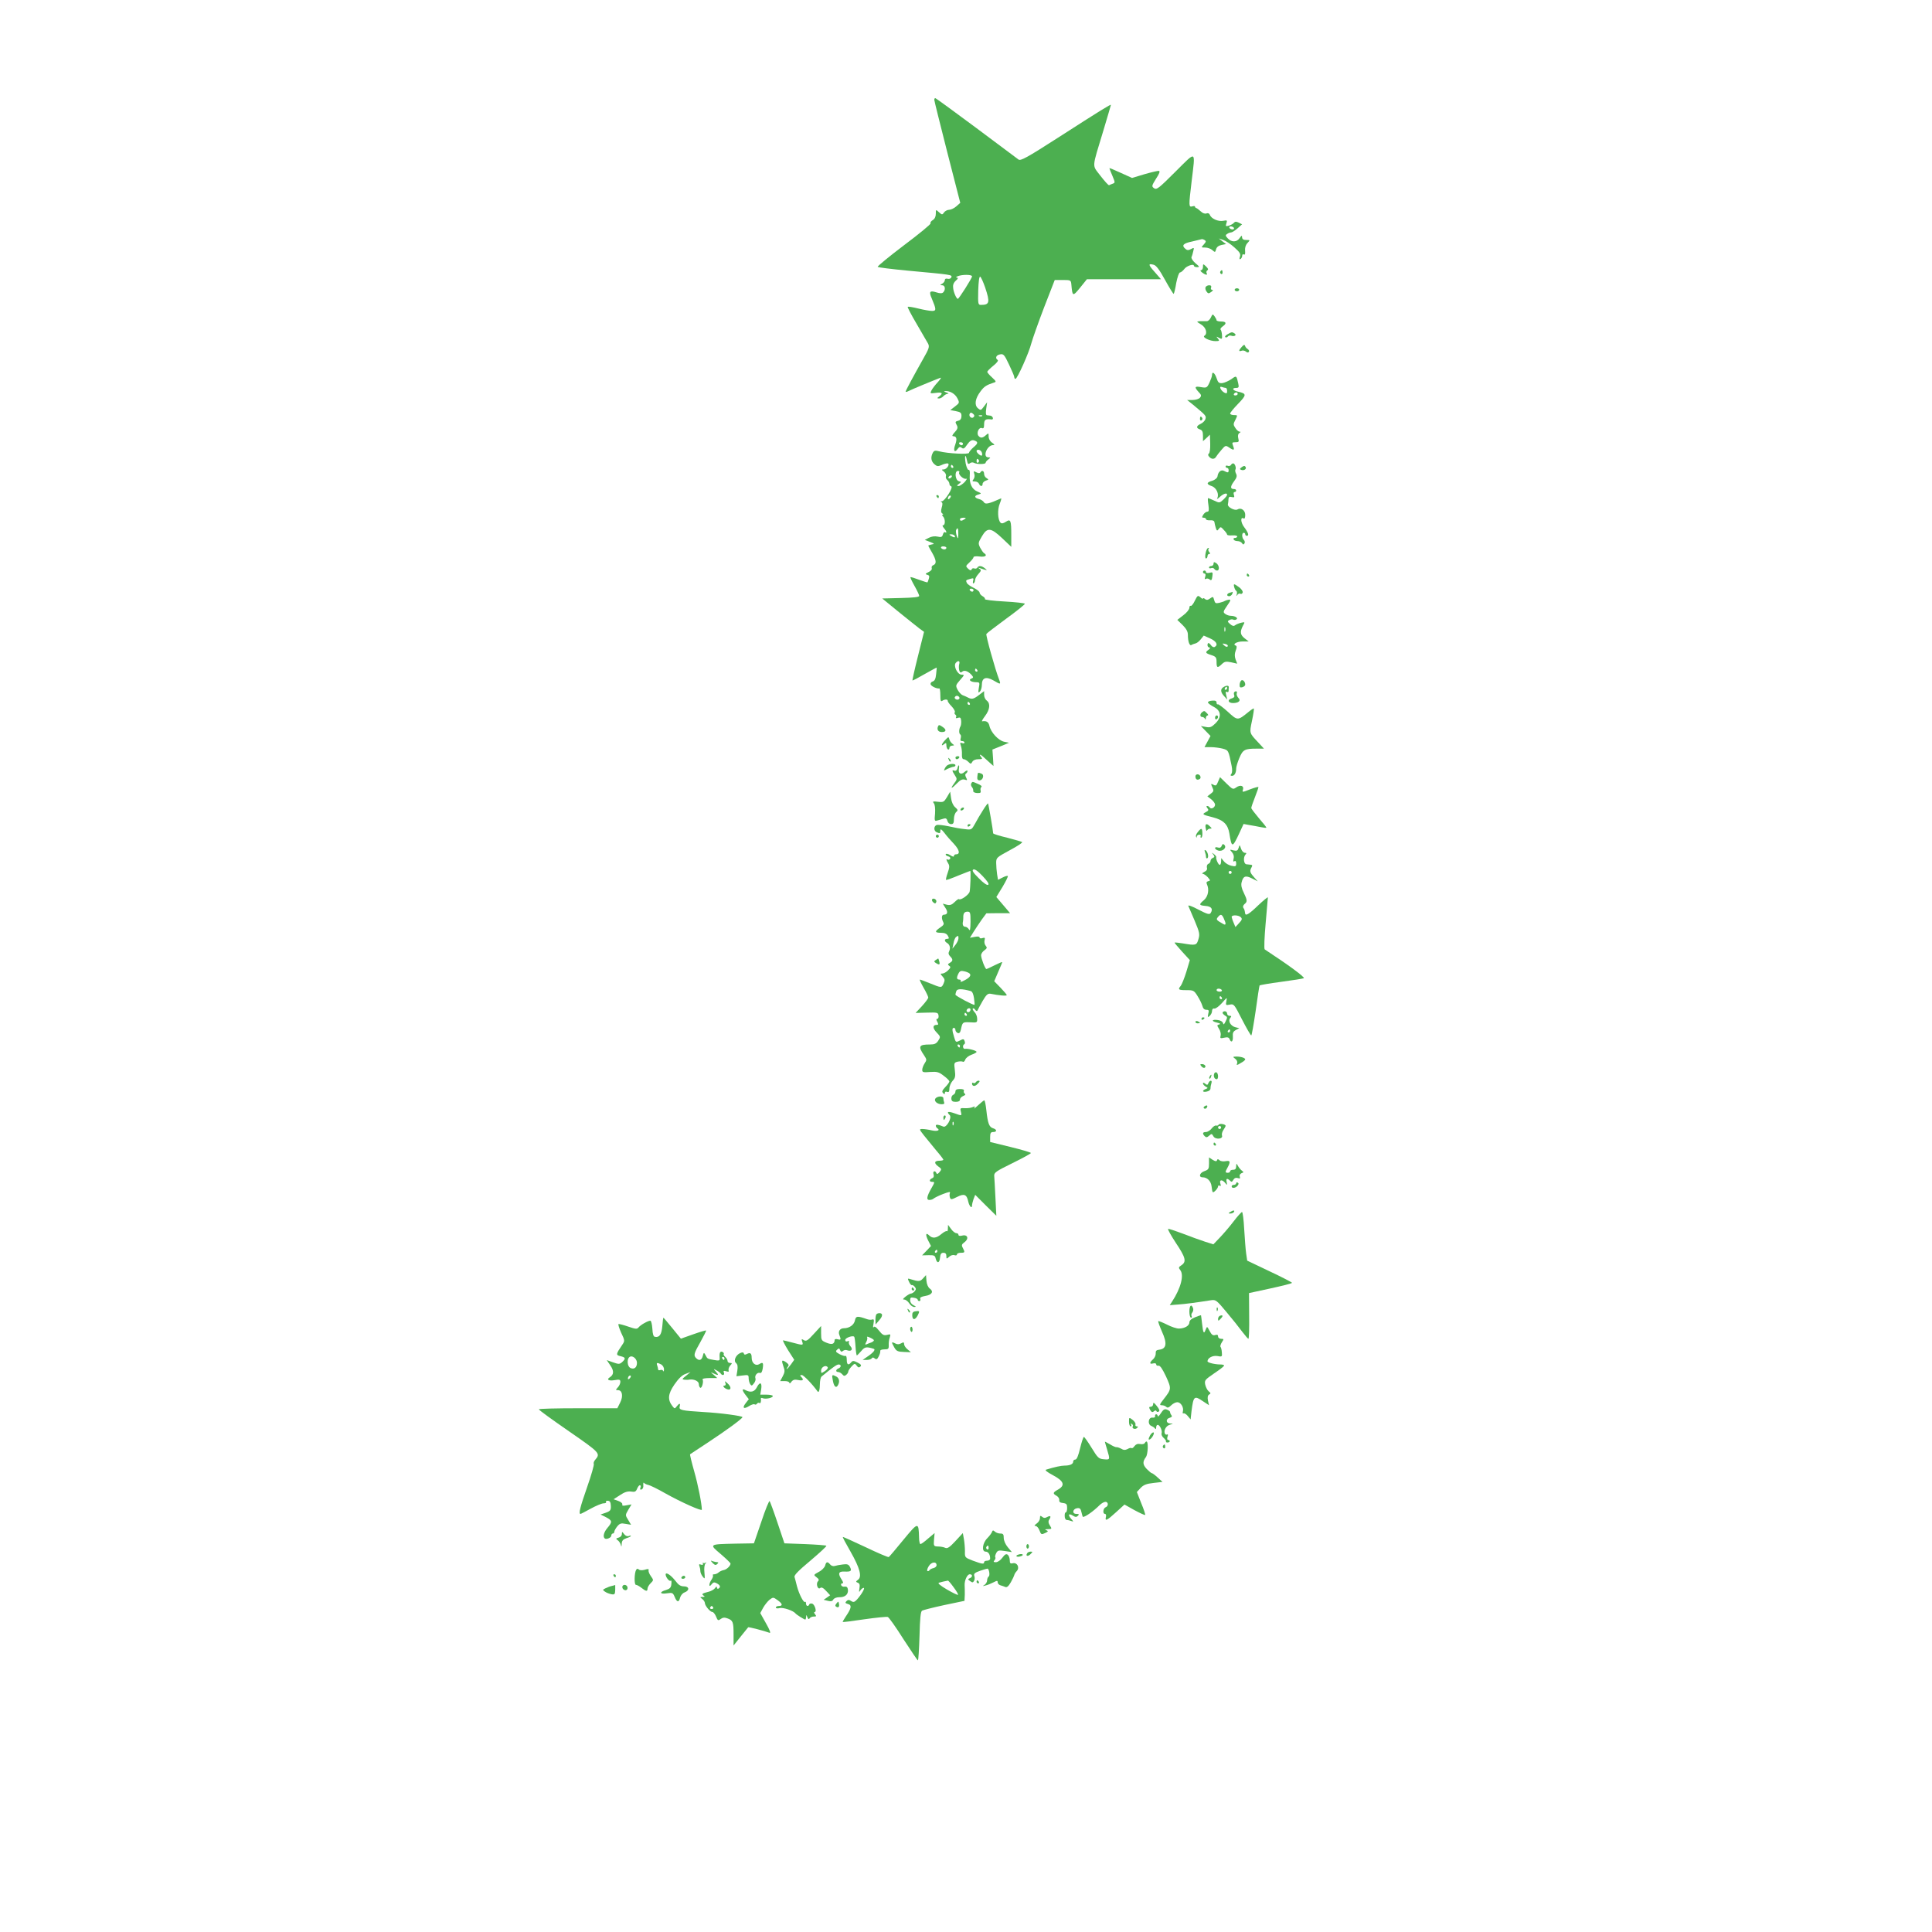 <?xml version="1.0" standalone="no"?>
<!DOCTYPE svg PUBLIC "-//W3C//DTD SVG 20010904//EN"
 "http://www.w3.org/TR/2001/REC-SVG-20010904/DTD/svg10.dtd">
<svg version="1.0" xmlns="http://www.w3.org/2000/svg"
 width="1280pt" height="1280pt" viewBox="0 0 1280 1280"
 preserveAspectRatio="xMidYMid meet">
<g transform="translate(0,1280) scale(0.1,-0.1)"
fill="#4caf50" stroke="none">
<path d="M6190 12138 c0 -6 39 -162 86 -347 l86 -335 -26 -23 c-15 -13 -36
-23 -48 -23 -11 0 -27 -8 -33 -17 -12 -17 -14 -17 -34 1 -21 19 -21 19 -21
-10 0 -19 -7 -34 -20 -42 -12 -7 -18 -17 -15 -22 3 -5 -76 -70 -176 -145 -99
-75 -178 -140 -174 -143 3 -4 93 -15 198 -25 292 -27 296 -27 290 -44 -3 -8
-14 -13 -24 -10 -12 3 -19 0 -19 -8 0 -8 -8 -19 -17 -24 -17 -10 -17 -10 0
-11 19 0 23 -30 6 -47 -7 -7 -21 -8 -45 0 -44 14 -51 5 -31 -40 31 -74 31 -83
2 -83 -14 0 -55 7 -91 16 -36 9 -67 14 -70 11 -3 -2 24 -54 59 -113 35 -60 69
-119 76 -131 10 -20 6 -33 -33 -101 -63 -112 -116 -210 -116 -217 0 -3 9 -1
19 4 16 9 166 71 211 88 8 3 1 -9 -16 -28 -18 -19 -37 -44 -43 -56 -10 -20 -9
-21 29 -16 43 6 50 -2 23 -23 -16 -12 -16 -13 -2 -14 9 0 22 7 29 15 7 8 20
15 29 16 9 1 5 4 -9 9 -15 5 -19 8 -8 9 32 2 66 -18 81 -48 15 -29 14 -31 -16
-54 l-31 -24 37 -7 c31 -6 37 -11 37 -32 0 -17 -7 -28 -20 -31 -23 -6 -23 -8
-10 -32 7 -14 4 -25 -15 -45 -16 -17 -19 -26 -10 -26 23 0 27 -18 14 -55 -15
-40 -5 -58 15 -30 11 15 17 17 28 8 11 -9 18 -5 36 22 17 24 29 31 43 28 31
-9 31 -20 -1 -46 -16 -14 -30 -31 -30 -37 0 -12 -141 -5 -198 10 -26 7 -34 5
-42 -10 -15 -29 -12 -55 10 -75 17 -15 24 -16 46 -7 13 7 32 12 40 12 22 0 -2
-40 -24 -40 -15 -1 -15 -2 2 -15 10 -8 16 -21 13 -29 -3 -8 1 -20 9 -26 8 -7
14 -18 14 -25 0 -8 5 -15 12 -17 16 -6 -42 -98 -62 -99 -9 0 -10 -2 -3 -5 8
-4 9 -15 2 -37 -6 -22 -5 -33 4 -39 6 -4 8 -8 2 -8 -5 0 -4 -5 3 -12 15 -15
16 -58 0 -58 -6 0 -4 -7 5 -18 18 -20 23 -37 8 -28 -5 3 -11 -4 -14 -15 -5
-17 -11 -20 -36 -14 -18 4 -40 1 -57 -8 l-27 -14 34 -13 c30 -12 32 -14 12
-17 -13 -3 -23 -6 -23 -8 0 -1 11 -23 25 -46 29 -51 31 -74 9 -83 -9 -3 -14
-12 -11 -20 3 -8 -5 -19 -21 -26 -22 -11 -24 -14 -9 -18 13 -3 16 -9 11 -25
-3 -12 -8 -23 -9 -25 -1 -2 -26 6 -56 17 -29 11 -54 19 -57 17 -2 -2 10 -28
27 -58 17 -30 31 -60 31 -66 0 -8 -39 -12 -122 -14 l-123 -3 110 -90 c61 -49
123 -99 139 -111 l28 -20 -40 -160 c-22 -87 -38 -160 -37 -162 2 -2 38 17 81
42 43 24 79 44 80 43 0 -1 -1 -21 -4 -44 -3 -30 -9 -44 -23 -48 -10 -3 -16
-12 -13 -20 5 -12 40 -29 57 -26 4 1 7 -20 7 -45 0 -36 3 -44 13 -37 15 11 37
11 36 0 -1 -5 11 -22 26 -37 15 -16 24 -33 21 -38 -4 -6 -2 -13 4 -17 6 -4 7
-11 4 -17 -4 -6 1 -8 13 -4 15 5 19 1 21 -20 1 -14 -1 -31 -5 -37 -10 -17 -11
-47 -1 -53 5 -3 6 -14 3 -25 -4 -13 -2 -19 9 -19 9 0 16 -4 16 -10 0 -5 -7 -7
-16 -3 -13 5 -15 2 -8 -18 5 -13 8 -39 7 -56 -1 -22 3 -33 12 -33 7 0 21 -8
30 -17 16 -16 18 -16 27 0 5 10 21 17 40 17 26 0 29 2 18 15 -15 18 -7 20 12
3 8 -7 27 -24 42 -38 l28 -25 -3 54 -4 55 55 22 55 23 -33 7 c-37 8 -88 62
-97 106 -6 25 -20 34 -48 29 -5 -1 4 15 19 35 32 42 37 83 12 102 -10 7 -18
24 -18 38 l0 25 -33 -25 c-37 -28 -48 -31 -75 -17 -9 5 -25 12 -34 15 -9 3
-24 19 -33 35 -15 29 -14 31 16 66 29 33 30 35 10 35 -27 0 -56 58 -39 78 16
19 30 14 23 -8 -3 -11 -3 -29 0 -41 5 -15 10 -18 20 -9 15 13 42 2 64 -24 11
-13 10 -17 -4 -22 -22 -9 -1 -24 34 -24 21 0 23 -3 16 -37 -5 -32 -4 -36 7
-25 7 7 13 27 13 44 0 47 26 58 75 31 49 -29 52 -29 40 3 -27 69 -90 296 -85
304 3 5 62 50 130 100 69 50 125 95 125 100 0 4 -61 11 -135 15 -74 4 -133 11
-130 16 3 4 -4 13 -15 19 -11 6 -20 17 -20 24 0 7 -18 21 -40 32 -22 10 -42
25 -45 33 -7 17 -7 17 24 26 21 6 23 5 18 -14 -3 -12 -1 -19 4 -15 5 3 9 12 9
21 0 9 10 27 22 40 19 21 20 26 8 34 -12 9 -11 9 5 4 47 -16 50 -16 31 -1 -23
19 -42 20 -51 5 -4 -6 -13 -8 -20 -5 -8 3 -16 0 -18 -7 -3 -8 -10 -7 -23 5
-17 17 -17 18 9 42 15 14 27 29 27 35 0 5 18 7 40 4 38 -5 54 7 30 22 -6 3
-17 20 -26 36 -14 29 -14 33 11 75 36 62 60 59 136 -13 l59 -56 0 76 c0 100
-4 111 -36 90 -17 -11 -28 -13 -35 -6 -19 19 -22 87 -5 127 8 20 12 36 8 34
-80 -36 -104 -41 -113 -26 -5 9 -20 19 -34 22 -31 8 -32 22 -2 30 21 6 21 7
-9 20 -36 16 -53 54 -49 109 2 22 -1 36 -8 34 -6 -1 -14 18 -19 42 -9 51 -2
71 8 22 5 -25 9 -29 20 -20 7 6 19 7 26 3 18 -11 78 -11 78 0 0 5 8 15 18 22
16 13 16 13 0 14 -40 0 -10 79 30 81 14 0 13 3 -5 16 -14 9 -23 26 -23 41 0
24 -1 24 -18 9 -22 -20 -36 -21 -50 -4 -14 18 3 58 23 51 11 -5 15 1 15 25 0
31 10 37 49 32 7 -2 11 4 9 11 -3 7 -10 14 -16 14 -7 1 -17 2 -23 3 -8 1 -9
15 -5 44 l6 42 -21 -28 c-20 -27 -22 -27 -41 -11 -24 22 -17 65 19 112 23 31
38 41 87 57 18 5 17 8 -12 35 -18 16 -32 33 -31 37 0 4 18 22 40 40 22 17 35
34 29 38 -19 12 -10 33 15 37 23 5 29 -1 60 -67 19 -40 35 -77 35 -84 0 -6 3
-11 8 -11 12 1 89 172 105 236 9 32 47 140 85 239 l70 180 53 0 c53 0 54 -1
57 -30 7 -80 9 -81 58 -21 l45 56 245 0 246 0 -41 47 c-44 49 -46 59 -8 49 17
-4 38 -32 76 -101 29 -53 55 -94 57 -92 3 3 11 35 17 73 8 39 18 69 25 69 6 0
18 10 27 21 14 22 65 39 65 23 0 -5 9 -9 21 -9 18 0 17 3 -11 26 -18 16 -29
33 -26 41 4 8 9 26 12 40 6 23 5 24 -15 13 -17 -9 -26 -9 -37 1 -28 23 -15 37
44 49 31 7 59 14 62 15 3 2 12 0 20 -5 12 -7 11 -12 -4 -29 -19 -21 -19 -21 9
-21 16 0 37 -8 47 -17 18 -16 19 -16 25 6 4 14 16 24 36 28 l30 6 -24 18 -24
19 30 -10 c17 -6 50 -28 73 -49 36 -32 43 -43 37 -61 -5 -15 -4 -20 4 -16 6 4
11 14 11 22 0 8 5 12 11 8 7 -4 10 4 8 24 -2 19 3 38 15 51 19 21 19 21 -7 21
-19 0 -27 5 -28 18 0 14 -3 13 -16 -5 -19 -29 -54 -29 -79 -2 -16 17 -16 22
-4 29 8 6 20 10 26 10 7 0 26 12 43 27 l30 27 -22 11 c-17 8 -24 8 -32 -1 -5
-7 -21 -15 -33 -19 -21 -6 -23 -4 -17 15 7 21 5 22 -21 17 -33 -6 -79 14 -88
39 -4 10 -12 14 -23 10 -9 -4 -25 1 -37 13 -12 11 -25 21 -31 23 -5 2 -9 6 -8
9 1 4 -7 5 -17 2 -25 -7 -25 0 -5 167 25 209 34 203 -108 62 -110 -110 -124
-121 -141 -109 -17 12 -16 16 13 63 22 33 28 50 19 52 -7 1 -50 -9 -95 -22
l-83 -25 -75 34 c-41 19 -75 33 -75 31 0 -3 9 -25 20 -51 18 -43 19 -46 2 -52
-9 -3 -20 -8 -24 -10 -4 -2 -29 26 -57 62 -57 76 -59 41 20 303 27 90 49 165
49 167 0 6 -64 -33 -350 -217 -207 -133 -248 -155 -262 -145 -9 7 -135 101
-281 210 -145 108 -267 197 -271 197 -3 0 -6 -5 -6 -12z m1985 -848 c3 -5 -1
-10 -9 -10 -8 0 -18 5 -21 10 -3 6 1 10 9 10 8 0 18 -4 21 -10z m-1735 -321
c0 -12 -87 -149 -94 -149 -9 0 -28 42 -31 71 -3 20 2 35 17 49 16 14 18 20 7
21 -8 0 -6 4 6 9 29 12 95 12 95 -1z m87 -74 c33 -99 29 -115 -28 -115 -19 0
-20 6 -18 95 2 58 6 94 13 92 5 -2 20 -34 33 -72z m-77 -859 c-13 -13 -35 7
-25 24 5 8 11 8 21 -1 10 -8 12 -15 4 -23z m57 8 c-3 -3 -12 -4 -19 -1 -8 3
-5 6 6 6 11 1 17 -2 13 -5z m-127 -184 c0 -5 -4 -10 -9 -10 -6 0 -13 5 -16 10
-3 6 1 10 9 10 9 0 16 -4 16 -10z m124 -56 c4 -9 4 -19 1 -22 -6 -6 -35 18
-35 29 0 16 28 10 34 -7z m-19 -53 c3 -5 1 -12 -5 -16 -5 -3 -10 1 -10 9 0 18
6 21 15 7z m-170 -41 c3 -5 1 -10 -4 -10 -6 0 -11 5 -11 10 0 6 2 10 4 10 3 0
8 -4 11 -10z m40 -40 c-8 -13 28 -47 46 -42 8 3 3 -7 -10 -22 -14 -14 -32 -26
-40 -26 -14 1 -13 3 2 14 17 13 17 14 -1 18 -24 7 -29 68 -6 68 8 0 13 -4 9
-10z m-50 -30 c-3 -5 -11 -10 -16 -10 -6 0 -7 5 -4 10 3 6 11 10 16 10 6 0 7
-4 4 -10z m-13 -142 c-7 -7 -12 -8 -12 -2 0 14 12 26 19 19 2 -3 -1 -11 -7
-17z m98 -138 c-19 -13 -30 -13 -30 0 0 6 10 10 23 10 18 0 19 -2 7 -10z m-41
-97 c0 -35 -1 -36 -10 -14 -5 14 -7 31 -5 38 10 24 16 13 15 -24z m-24 -13 c8
-13 -5 -13 -25 0 -13 8 -13 10 2 10 9 0 20 -4 23 -10z m-55 -80 c0 -5 -6 -10
-14 -10 -8 0 -18 5 -21 10 -3 6 3 10 14 10 12 0 21 -4 21 -10z m180 -280 c0
-5 -4 -10 -9 -10 -6 0 -13 5 -16 10 -3 6 1 10 9 10 9 0 16 -4 16 -10z m25
-530 c3 -5 1 -10 -4 -10 -6 0 -11 5 -11 10 0 6 2 10 4 10 3 0 8 -4 11 -10z
m-122 -176 c11 -11 -3 -24 -18 -18 -8 4 -12 10 -9 15 6 11 18 12 27 3z m72
-44 c3 -5 1 -10 -4 -10 -6 0 -11 5 -11 10 0 6 2 10 4 10 3 0 8 -4 11 -10z"/>
<path d="M7970 11032 c0 -12 -6 -22 -12 -22 -8 0 -5 -7 6 -15 23 -18 40 -20
30 -4 -3 6 -1 14 5 18 8 5 5 13 -9 26 -19 18 -20 18 -20 -3z"/>
<path d="M8085 11001 c-3 -5 -1 -12 5 -16 5 -3 10 1 10 9 0 18 -6 21 -15 7z"/>
<path d="M7987 10897 c-3 -7 0 -20 7 -29 10 -14 14 -14 31 -2 11 8 14 14 6 14
-8 0 -11 6 -7 15 3 10 -1 15 -13 15 -10 0 -21 -6 -24 -13z"/>
<path d="M8180 10880 c0 -5 7 -10 15 -10 8 0 15 5 15 10 0 6 -7 10 -15 10 -8
0 -15 -4 -15 -10z"/>
<path d="M8022 10696 c-7 -15 -19 -25 -29 -24 -10 0 -29 0 -43 0 -25 -2 -24
-2 8 -22 33 -20 44 -61 21 -75 -15 -10 37 -35 73 -35 27 0 29 2 17 17 -13 15
-12 15 7 5 20 -11 22 -9 20 18 -1 16 -5 32 -9 36 -4 4 2 13 13 21 29 20 25 33
-10 33 -16 0 -30 4 -30 8 0 5 -6 16 -13 26 -12 17 -14 16 -25 -8z"/>
<path d="M8132 10585 c-13 -7 -19 -16 -14 -19 6 -3 14 -1 17 5 4 5 14 8 22 5
21 -8 39 4 22 15 -17 11 -18 10 -47 -6z"/>
<path d="M8227 10502 c-21 -23 -22 -33 -2 -26 8 4 22 1 29 -5 9 -8 16 -8 20
-2 4 5 0 13 -7 18 -8 4 -16 14 -18 21 -3 10 -9 9 -22 -6z"/>
<path d="M8030 10315 c0 -8 -8 -30 -17 -50 -16 -34 -19 -36 -55 -30 -43 8 -47
1 -17 -32 18 -18 20 -25 9 -38 -7 -8 -28 -15 -49 -15 l-36 0 40 -32 c85 -71
88 -73 81 -95 -3 -11 -18 -25 -31 -31 -30 -14 -32 -28 -5 -37 15 -5 20 -15 20
-42 l0 -36 23 21 23 22 2 -60 c1 -32 -3 -62 -9 -65 -7 -5 -6 -12 2 -21 15 -18
36 -18 46 0 4 7 20 28 35 45 26 31 29 31 50 17 32 -22 39 -20 28 9 -9 23 -7
25 15 25 22 0 25 3 19 26 -4 17 -2 29 7 35 10 6 10 9 2 9 -7 0 -20 11 -28 24
-15 22 -15 27 0 55 15 31 15 31 -10 31 -14 0 -25 5 -25 10 0 6 24 35 53 65 57
59 57 67 0 80 -36 7 -45 25 -13 25 17 0 19 5 14 28 -12 55 -12 55 -46 30 -18
-12 -45 -24 -59 -26 -23 -2 -29 2 -39 33 -12 35 -30 48 -30 20z m91 -85 c5 0
9 -9 9 -20 0 -17 -3 -19 -19 -11 -24 14 -38 46 -15 37 8 -3 20 -6 25 -6z m79
-40 c0 -5 -7 -10 -16 -10 -8 0 -12 5 -9 10 3 6 10 10 16 10 5 0 9 -4 9 -10z"/>
<path d="M7950 10024 c0 -8 5 -12 10 -9 6 4 8 11 5 16 -9 14 -15 11 -15 -7z"/>
<path d="M8155 9719 c-4 -6 -13 -8 -21 -5 -8 3 -14 1 -14 -4 0 -6 5 -10 10
-10 6 0 10 -7 10 -15 0 -18 -5 -18 -30 -5 -20 11 -40 -6 -44 -37 -2 -10 -16
-22 -34 -28 -40 -11 -41 -23 -3 -36 31 -11 50 -55 35 -81 -4 -7 4 -3 18 10 24
22 48 29 48 14 0 -5 -11 -19 -25 -32 -25 -23 -26 -23 -60 -7 -20 9 -38 17 -41
17 -3 0 -2 -20 2 -45 5 -35 3 -45 -7 -45 -8 0 -20 -9 -27 -20 -10 -17 -10 -20
3 -20 8 0 15 -4 15 -9 0 -6 12 -9 27 -8 18 1 28 -3 29 -13 1 -8 5 -25 9 -38 7
-20 9 -21 20 -6 11 15 14 15 33 -7 12 -12 22 -26 22 -31 0 -4 16 -7 35 -5 19
1 33 -2 32 -8 -1 -5 -8 -9 -15 -9 -7 1 -11 -3 -9 -10 2 -6 14 -11 26 -11 12 0
25 -6 30 -14 6 -10 10 -10 16 -1 4 6 2 17 -4 23 -14 14 -15 47 -1 47 6 0 10
-4 10 -10 0 -5 5 -10 10 -10 17 0 11 20 -16 56 -25 32 -27 73 -4 59 6 -4 10 6
10 24 0 30 -28 50 -51 36 -17 -11 -67 15 -64 33 2 9 4 25 4 36 1 13 6 17 21
13 17 -4 20 -2 15 14 -4 11 -2 19 4 19 6 0 11 5 11 10 0 6 -6 10 -14 10 -26 0
-26 16 -1 50 19 25 22 37 14 52 -5 10 -7 22 -4 27 7 12 -4 41 -15 41 -5 0 -12
-5 -15 -11z"/>
<path d="M8227 9705 c-14 -10 -15 -14 -4 -18 19 -7 38 6 29 20 -5 8 -12 8 -25
-2z"/>
<path d="M6455 9660 c4 -12 1 -27 -5 -35 -10 -12 -9 -15 9 -15 12 0 24 -7 27
-15 8 -19 24 -20 24 -1 0 8 10 18 22 22 19 6 19 7 5 16 -10 5 -17 18 -17 28 0
21 -15 27 -25 10 -4 -7 -13 -6 -27 1 -18 10 -19 8 -13 -11z"/>
<path d="M6205 9510 c3 -5 8 -10 11 -10 2 0 4 5 4 10 0 6 -5 10 -11 10 -5 0
-7 -4 -4 -10z"/>
<path d="M7997 9163 c-12 -21 -16 -63 -7 -63 5 0 10 7 10 15 0 8 5 15 11 15 8
0 9 4 0 13 -6 8 -8 17 -4 20 3 4 4 7 0 7 -3 0 -8 -3 -10 -7z"/>
<path d="M8040 9065 c0 -8 -7 -15 -15 -15 -8 0 -15 -4 -15 -10 0 -5 6 -7 14
-4 8 3 17 1 21 -5 3 -6 12 -11 18 -11 19 0 15 36 -5 49 -14 9 -18 8 -18 -4z"/>
<path d="M7970 9010 c0 -5 5 -10 11 -10 6 0 8 -9 4 -21 -5 -15 -4 -19 4 -14 7
4 18 2 25 -4 11 -9 15 -5 18 19 4 29 3 31 -19 25 -13 -3 -23 -1 -23 5 0 5 -4
10 -10 10 -5 0 -10 -4 -10 -10z"/>
<path d="M8260 8990 c0 -5 5 -10 11 -10 5 0 7 5 4 10 -3 6 -8 10 -11 10 -2 0
-4 -4 -4 -10z"/>
<path d="M8177 8910 c3 -11 9 -23 14 -25 4 -3 6 -13 3 -23 -5 -13 -4 -14 4 -3
5 7 14 11 20 7 5 -3 12 0 15 8 3 7 -7 23 -23 35 -36 26 -39 26 -33 1z"/>
<path d="M8148 8873 c-21 -5 -24 -23 -4 -23 8 0 16 7 20 15 3 8 4 14 3 14 -1
-1 -10 -3 -19 -6z"/>
<path d="M7916 8820 c-10 -22 -23 -37 -27 -34 -5 3 -9 -3 -9 -13 0 -10 -18
-33 -40 -49 l-40 -31 35 -34 c24 -24 35 -43 35 -64 0 -46 11 -76 24 -68 6 4
18 8 26 10 8 1 24 13 35 27 l20 25 43 -19 c41 -19 54 -42 30 -56 -6 -4 -16 0
-23 9 -15 21 -25 22 -25 2 0 -8 6 -15 13 -15 7 -1 5 -6 -5 -14 -25 -18 -23
-23 17 -36 31 -10 35 -16 35 -46 0 -39 6 -42 35 -14 19 18 28 19 62 12 l40 -9
-11 28 c-7 21 -7 37 1 59 8 20 8 30 0 33 -24 8 7 27 45 27 l41 0 -27 21 c-29
23 -32 42 -12 82 15 27 15 27 -12 21 -15 -4 -33 -11 -40 -17 -9 -7 -18 -4 -33
9 -17 15 -18 19 -4 26 8 5 20 6 25 3 6 -3 15 -3 21 1 15 9 -8 24 -37 24 -11 0
-28 6 -37 13 -15 11 -13 16 13 54 24 34 26 42 12 40 -9 -1 -21 -5 -27 -8 -5
-4 -22 -9 -37 -13 -24 -5 -28 -3 -34 19 -6 23 -8 24 -27 10 -15 -11 -24 -12
-34 -3 -7 6 -13 7 -13 3 0 -5 -8 -1 -17 8 -17 14 -19 13 -37 -23z m201 -202
c-3 -7 -5 -2 -5 12 0 14 2 19 5 13 2 -7 2 -19 0 -25z m17 -100 c-3 -5 -12 -4
-20 3 -19 16 -18 18 6 12 11 -3 17 -9 14 -15z"/>
<path d="M8224 8292 c-5 -4 -11 -17 -11 -28 -1 -17 3 -21 18 -17 10 3 19 10
19 17 0 19 -15 35 -26 28z"/>
<path d="M8108 8249 c-24 -13 -23 -35 3 -62 l20 -22 -7 29 c-5 21 -4 27 5 22
6 -4 11 -1 11 8 0 9 0 19 1 23 1 12 -15 13 -33 2z m22 -9 c0 -5 -5 -10 -11
-10 -5 0 -7 5 -4 10 3 6 8 10 11 10 2 0 4 -4 4 -10z"/>
<path d="M8177 8214 c-3 -3 -3 -13 0 -21 4 -9 -2 -16 -16 -20 -31 -8 -26 -30
7 -31 39 0 56 16 36 35 -8 9 -13 22 -10 29 5 14 -6 19 -17 8z"/>
<path d="M8003 8145 c2 -5 20 -19 40 -29 49 -26 51 -69 8 -110 -25 -24 -35
-28 -63 -22 l-32 6 32 -33 32 -33 -20 -37 -20 -37 42 0 c24 0 59 -5 79 -10 38
-11 38 -10 59 -115 5 -25 4 -45 -2 -52 -8 -10 -6 -13 5 -13 16 0 27 20 27 49
0 10 9 41 21 69 23 55 35 62 114 62 l49 0 -35 38 c-63 67 -62 62 -44 148 9 42
14 78 12 80 -2 2 -19 -9 -38 -25 -69 -56 -70 -56 -135 4 -32 29 -62 51 -66 49
-4 -3 -8 2 -8 11 0 11 -8 15 -30 13 -17 -1 -29 -7 -27 -13z"/>
<path d="M7965 8082 c-16 -11 -16 -32 -1 -32 8 0 17 -6 19 -12 3 -8 6 -6 6 5
1 9 6 17 12 17 6 0 4 7 -5 15 -17 17 -17 17 -31 7z"/>
<path d="M8050 8044 c0 -8 5 -12 10 -9 6 3 10 10 10 16 0 5 -4 9 -10 9 -5 0
-10 -7 -10 -16z"/>
<path d="M6214 7986 c-8 -21 3 -36 26 -36 30 0 32 16 5 34 -22 15 -26 15 -31
2z"/>
<path d="M6263 7898 c-26 -27 -31 -47 -8 -28 13 10 15 9 15 -8 0 -12 5 -24 10
-27 6 -3 10 1 10 9 0 9 8 16 18 16 16 1 16 2 1 13 -9 7 -18 21 -20 31 -4 16
-6 15 -26 -6z"/>
<path d="M6330 7780 c0 -5 4 -10 9 -10 6 0 13 5 16 10 3 6 -1 10 -9 10 -9 0
-16 -4 -16 -10z"/>
<path d="M6286 7767 c3 -10 9 -15 12 -12 3 3 0 11 -7 18 -10 9 -11 8 -5 -6z"/>
<path d="M6282 7733 c-7 -2 -17 -13 -22 -23 -9 -18 -8 -18 17 -4 16 7 34 14
41 14 6 0 12 5 12 10 0 10 -26 12 -48 3z"/>
<path d="M6343 7709 c-3 -12 -11 -18 -19 -15 -18 7 -18 1 2 -30 16 -24 16 -27
-5 -55 -28 -38 -18 -37 20 2 21 22 35 28 50 24 18 -6 19 -5 10 13 -7 14 -8 23
-1 27 5 3 10 11 10 17 0 6 -9 3 -19 -6 -24 -22 -44 -11 -38 20 5 29 -3 32 -10
3z"/>
<path d="M6479 7678 c-1 -2 -3 -13 -4 -25 -2 -16 3 -23 15 -23 22 0 33 37 13
44 -16 7 -22 7 -24 4z"/>
<path d="M7920 7657 c0 -19 10 -27 25 -20 17 6 8 33 -11 33 -8 0 -14 -6 -14
-13z"/>
<path d="M8070 7621 c-10 -26 -15 -29 -31 -20 -17 9 -18 8 -7 -17 11 -23 9
-28 -11 -43 l-22 -17 25 -19 c14 -11 26 -27 26 -36 0 -19 -26 -33 -35 -19 -4
6 -11 10 -17 10 -7 0 -6 -5 1 -14 10 -12 8 -17 -9 -26 -28 -15 -25 -17 46 -35
70 -18 99 -47 109 -107 15 -96 20 -96 64 -2 l30 65 38 -7 c21 -3 55 -10 76
-14 20 -4 37 -6 37 -3 0 3 -22 31 -50 63 -27 32 -50 62 -50 67 0 5 11 38 25
73 14 35 24 65 22 66 -2 2 -27 -5 -56 -16 -51 -20 -52 -20 -46 -1 8 25 -17 34
-45 14 -21 -15 -24 -13 -64 26 l-43 42 -13 -30z"/>
<path d="M6435 7610 c-4 -6 -2 -17 4 -24 7 -8 10 -19 9 -26 -2 -7 9 -13 25
-14 23 -1 27 2 24 16 -3 10 0 21 5 24 6 4 -4 13 -22 20 -39 17 -37 17 -45 4z"/>
<path d="M6274 7519 c-20 -33 -24 -35 -60 -31 -33 4 -37 3 -27 -10 7 -8 10
-34 8 -67 -5 -50 -3 -53 15 -47 11 3 29 9 41 12 15 5 22 1 26 -15 3 -12 13
-21 24 -21 15 0 19 7 19 34 0 18 7 39 15 46 13 11 12 15 -7 32 -13 11 -24 35
-27 61 l-6 42 -21 -36z"/>
<path d="M6513 7433 c-17 -26 -41 -67 -53 -90 -23 -41 -23 -42 -69 -36 -25 2
-74 11 -108 19 -34 7 -69 11 -78 8 -20 -8 -19 -40 1 -48 22 -9 24 -8 24 12 0
12 7 9 26 -15 13 -18 42 -51 64 -74 37 -40 43 -69 14 -69 -8 0 -14 -5 -14 -11
0 -7 -9 -5 -24 5 -14 9 -27 12 -30 7 -3 -5 4 -11 15 -14 12 -3 18 -10 14 -16
-3 -6 -11 -9 -16 -6 -12 8 -11 -2 3 -25 10 -16 9 -28 -4 -65 -9 -25 -13 -45
-9 -45 5 0 42 13 82 30 41 16 75 30 77 30 5 0 1 -116 -4 -138 -6 -21 -60 -59
-71 -49 -2 3 -15 -6 -28 -19 -19 -19 -31 -23 -52 -18 l-27 7 17 -27 c19 -28
15 -46 -9 -46 -16 0 -18 -23 -5 -49 7 -13 3 -21 -20 -36 -38 -26 -37 -35 6
-35 24 0 37 -6 45 -20 9 -16 8 -20 -5 -20 -19 0 -20 -16 -1 -27 19 -11 25 -35
14 -56 -6 -12 -4 -22 7 -33 20 -20 19 -31 -2 -43 -15 -9 -15 -12 -4 -20 11 -7
9 -13 -8 -30 -11 -11 -28 -21 -38 -21 -14 0 -14 -2 2 -20 15 -17 16 -24 7 -45
-14 -31 -14 -31 -90 0 -34 14 -64 25 -68 25 -3 0 8 -24 25 -54 17 -29 31 -59
31 -65 0 -6 -19 -32 -42 -57 l-42 -45 75 2 c69 2 74 1 77 -19 2 -12 -2 -22 -8
-22 -8 0 -8 -6 0 -20 8 -16 8 -20 -4 -20 -28 0 -28 -22 -1 -50 27 -28 27 -30
11 -55 -13 -20 -25 -25 -55 -25 -74 0 -80 -12 -38 -73 17 -26 18 -29 3 -52 -9
-13 -16 -33 -16 -43 0 -16 6 -18 53 -14 45 3 57 0 89 -25 21 -15 37 -32 38
-37 0 -6 -12 -23 -27 -38 -21 -22 -24 -31 -15 -40 9 -9 12 -9 12 1 0 8 6 11
15 7 11 -4 15 2 15 22 0 16 10 38 21 51 18 19 20 30 15 72 -6 46 -5 49 18 55
14 3 29 3 35 0 5 -4 12 3 16 13 3 11 22 26 41 33 18 6 34 15 34 19 0 9 -59 24
-77 20 -14 -2 -18 25 -4 31 4 2 6 11 2 20 -5 16 -9 16 -32 4 -26 -13 -27 -13
-38 24 -14 46 -14 60 -1 60 6 0 10 -6 10 -14 0 -8 7 -16 15 -20 10 -4 17 3 21
22 11 51 11 51 61 49 46 -3 48 -2 47 24 0 15 -8 35 -18 44 -9 10 -14 20 -11
23 3 4 11 0 16 -8 6 -9 12 -11 15 -5 2 6 18 34 34 63 25 43 35 51 53 48 55
-11 107 -16 107 -9 0 4 -19 26 -42 50 l-41 42 26 61 c15 34 27 63 27 66 0 2
-22 -7 -50 -21 -27 -14 -52 -25 -55 -25 -8 0 -35 70 -35 91 0 10 10 25 22 33
18 13 19 18 8 31 -7 8 -10 24 -7 35 4 17 2 20 -14 15 -10 -4 -19 -2 -19 4 0 6
-12 8 -32 4 l-32 -6 24 39 c13 21 38 58 54 81 l31 42 79 1 78 0 -45 53 -46 54
41 67 c22 37 38 70 35 72 -3 3 -18 -1 -35 -10 l-30 -15 -6 37 c-3 20 -6 54 -6
74 0 36 2 37 90 85 49 26 86 50 82 54 -4 3 -49 16 -99 29 -51 12 -93 25 -93
29 0 15 -31 195 -34 198 -2 2 -17 -18 -33 -44z m34 -495 c-7 -5 -32 12 -62 43
-37 37 -47 52 -37 58 9 5 29 -8 62 -43 32 -34 45 -53 37 -58z m-117 -245 c-1
-51 -3 -64 -11 -50 -5 9 -17 17 -24 17 -14 0 -20 14 -15 35 1 6 2 17 2 25 -1
28 7 40 28 40 18 0 20 -6 20 -67z m-80 -110 c0 -10 -9 -29 -20 -43 l-20 -25 7
35 c3 19 11 38 17 42 15 11 16 10 16 -9z m74 -233 c12 -12 0 -28 -36 -46 -16
-9 -27 -11 -24 -5 4 6 0 11 -8 11 -19 0 -20 13 -5 42 8 15 17 18 37 13 15 -3
31 -10 36 -15z m7 -116 c11 -3 18 -20 22 -47 3 -23 5 -43 3 -44 -5 -5 -126 59
-126 67 0 5 3 16 6 24 6 16 37 16 95 0z m-1 -122 c0 -13 -12 -22 -22 -16 -10
6 -1 24 13 24 5 0 9 -4 9 -8z m-25 -32 c3 -5 1 -10 -4 -10 -6 0 -11 5 -11 10
0 6 2 10 4 10 3 0 8 -4 11 -10z m-45 -210 c0 -5 -2 -10 -4 -10 -3 0 -8 5 -11
10 -3 6 -1 10 4 10 6 0 11 -4 11 -10z"/>
<path d="M6365 7440 c-3 -5 -2 -10 4 -10 5 0 13 5 16 10 3 6 2 10 -4 10 -5 0
-13 -4 -16 -10z"/>
<path d="M6410 7329 c0 -5 5 -7 10 -4 6 3 10 8 10 11 0 2 -4 4 -10 4 -5 0 -10
-5 -10 -11z"/>
<path d="M7988 7313 c3 -16 7 -22 9 -15 3 6 11 12 20 12 13 0 13 2 -1 15 -22
23 -34 18 -28 -12z"/>
<path d="M7937 7289 c-10 -11 -16 -26 -13 -32 3 -9 5 -8 5 1 1 6 8 12 17 12 8
0 12 -4 9 -10 -3 -5 -2 -10 3 -10 5 0 9 13 8 30 -1 35 -6 37 -29 9z"/>
<path d="M6200 7260 c0 -5 5 -10 10 -10 6 0 10 5 10 10 0 6 -4 10 -10 10 -5 0
-10 -4 -10 -10z"/>
<path d="M8094 7196 c-4 -11 -13 -15 -25 -11 -11 4 -19 2 -19 -4 0 -5 10 -13
21 -16 28 -9 59 19 41 37 -9 9 -13 7 -18 -6z"/>
<path d="M8206 7182 c-6 -18 -12 -21 -34 -16 -26 7 -26 6 -10 -12 11 -13 15
-28 11 -43 -4 -17 -3 -22 5 -17 8 5 12 -1 12 -15 0 -19 -4 -21 -31 -15 -17 3
-39 16 -49 28 l-19 23 -1 -22 c0 -13 -4 -23 -9 -23 -9 0 -27 39 -23 52 1 3 -6
12 -16 20 -15 11 -16 11 -4 -3 10 -14 10 -18 -3 -23 -8 -3 -15 -12 -15 -20 0
-7 -6 -16 -14 -19 -8 -3 -12 -14 -10 -25 4 -12 -2 -22 -18 -29 -13 -7 -17 -12
-9 -12 7 -1 22 -11 33 -23 18 -21 18 -23 3 -26 -11 -3 -14 -9 -9 -20 17 -36 8
-81 -19 -105 -36 -30 -34 -35 10 -39 39 -3 51 -20 34 -47 -8 -12 -22 -8 -82
23 -39 21 -69 32 -66 24 3 -7 22 -51 42 -98 32 -77 35 -89 25 -122 -12 -42
-17 -43 -105 -28 -27 4 -51 7 -53 5 -2 -1 21 -28 49 -59 l52 -57 -23 -77 c-13
-42 -30 -84 -37 -93 -21 -25 -16 -29 37 -29 47 0 51 -2 74 -39 14 -22 28 -51
32 -65 4 -17 13 -26 26 -26 17 0 19 -4 13 -27 -5 -23 -4 -25 9 -14 9 8 16 22
16 33 0 11 6 18 15 16 9 -2 31 15 51 37 34 39 35 39 29 12 -5 -27 -4 -28 22
-23 28 6 30 3 82 -99 30 -58 57 -105 61 -105 3 0 16 73 29 162 12 89 24 165
26 169 3 3 66 14 142 24 76 10 144 21 151 24 10 6 -102 88 -259 191 -5 4 -2
80 6 170 8 91 15 169 15 174 0 5 -29 -19 -64 -52 -62 -60 -85 -73 -87 -52 -3
20 -4 25 -12 36 -4 7 0 17 8 24 20 16 19 26 -5 76 -14 27 -19 51 -14 68 10 42
26 48 69 26 l38 -19 -20 22 c-31 34 -35 45 -23 67 9 16 8 20 -5 21 -8 1 -21 2
-27 3 -18 1 -22 44 -8 62 10 11 9 14 -3 14 -8 0 -20 12 -25 28 -9 27 -9 27
-16 4z m-46 -162 c0 -5 -4 -10 -10 -10 -5 0 -10 5 -10 10 0 6 5 10 10 10 6 0
10 -4 10 -10z m-52 -305 c17 -37 15 -48 -5 -36 -46 26 -47 29 -34 45 18 22 26
20 39 -9z m113 8 c10 -10 8 -18 -12 -39 l-24 -26 -12 29 c-7 15 -12 33 -13 38
0 15 46 13 61 -2z m-126 -483 c3 -5 -3 -10 -14 -10 -12 0 -21 5 -21 10 0 6 6
10 14 10 8 0 18 -4 21 -10z m0 -50 c3 -5 1 -10 -4 -10 -6 0 -11 5 -11 10 0 6
2 10 4 10 3 0 8 -4 11 -10z"/>
<path d="M7983 7156 c4 -10 7 -24 7 -32 0 -9 4 -13 9 -10 11 7 3 44 -12 53 -7
4 -8 0 -4 -11z"/>
<path d="M6175 6841 c-2 -5 1 -14 9 -20 10 -9 15 -8 19 3 6 15 -19 31 -28 17z"/>
<path d="M6200 6440 c-13 -9 -13 -11 0 -20 23 -15 29 -12 23 10 -3 11 -6 20
-7 20 0 0 -8 -5 -16 -10z"/>
<path d="M8100 6090 c0 -5 8 -13 17 -19 15 -8 16 -12 3 -38 -10 -21 -14 -24
-17 -12 -2 10 -17 19 -34 21 -41 6 -46 -8 -6 -17 21 -5 26 -9 15 -12 -16 -4
-16 -6 -2 -29 9 -13 14 -33 11 -45 -5 -18 -2 -20 24 -14 21 5 31 2 35 -9 11
-28 24 -17 22 16 -2 25 2 34 20 44 l23 12 -25 6 c-33 8 -52 42 -35 62 9 11 8
14 -5 14 -9 0 -16 7 -16 15 0 8 -7 15 -15 15 -8 0 -15 -4 -15 -10z m50 -120
c0 -5 -5 -10 -11 -10 -5 0 -7 5 -4 10 3 6 8 10 11 10 2 0 4 -4 4 -10z"/>
<path d="M7960 6049 c0 -5 5 -7 10 -4 6 3 10 8 10 11 0 2 -4 4 -10 4 -5 0 -10
-5 -10 -11z"/>
<path d="M7920 6030 c0 -6 7 -10 15 -10 8 0 15 2 15 4 0 2 -7 6 -15 10 -8 3
-15 1 -15 -4z"/>
<path d="M8184 5785 c11 -8 16 -21 12 -30 -5 -14 -2 -14 24 2 17 9 30 20 30
24 0 10 -28 19 -58 19 -26 -1 -26 -1 -8 -15z"/>
<path d="M7960 5735 c7 -8 16 -12 21 -9 13 8 1 24 -18 24 -13 0 -13 -3 -3 -15z"/>
<path d="M8044 5686 c-6 -17 2 -36 17 -36 12 0 12 37 -1 45 -6 3 -13 -1 -16
-9z"/>
<path d="M8015 5669 c-4 -6 -5 -12 -2 -15 2 -3 7 2 10 11 7 17 1 20 -8 4z"/>
<path d="M6465 5630 c-4 -6 -11 -8 -16 -5 -5 4 -9 2 -9 -4 0 -18 18 -21 34 -5
9 8 16 17 16 20 0 8 -19 4 -25 -6z"/>
<path d="M8006 5624 c-5 -13 -9 -14 -21 -4 -10 8 -15 9 -15 2 0 -6 8 -15 18
-21 16 -9 16 -10 0 -16 -27 -11 -21 -23 7 -17 16 3 25 11 25 22 0 10 3 25 6
34 3 9 2 16 -4 16 -5 0 -13 -7 -16 -16z"/>
<path d="M6330 5569 c0 -9 -6 -19 -14 -22 -8 -3 -14 -15 -13 -26 1 -16 8 -21
29 -21 18 0 28 5 28 15 0 9 10 19 22 24 13 5 17 10 10 15 -6 4 -9 12 -6 19 3
8 -6 12 -26 12 -21 0 -30 -5 -30 -16z"/>
<path d="M6198 5523 c-13 -16 9 -38 40 -39 16 0 21 4 17 13 -3 8 -5 20 -5 27
0 16 -38 15 -52 -1z"/>
<path d="M6481 5478 c-19 -18 -30 -27 -26 -19 7 11 4 13 -11 6 -10 -5 -34 -8
-52 -7 -30 2 -32 0 -26 -23 7 -29 8 -29 -45 -10 -41 14 -52 10 -29 -13 17 -17
-21 -85 -42 -76 -33 14 -50 16 -50 6 0 -6 5 -14 10 -17 22 -14 -2 -22 -37 -14
-21 5 -49 9 -61 9 -23 0 -23 -1 9 -42 19 -24 55 -68 81 -99 26 -30 48 -59 48
-62 0 -4 -11 -7 -24 -7 -36 0 -40 -15 -11 -37 24 -17 25 -20 10 -38 -12 -14
-18 -16 -21 -7 -9 20 -26 13 -19 -8 4 -13 1 -22 -9 -26 -20 -8 -21 -24 -1 -24
19 0 19 -2 -4 -42 -31 -54 -35 -78 -14 -78 11 0 23 4 28 9 6 5 33 19 62 30 42
16 51 17 46 6 -3 -8 -2 -22 1 -30 5 -14 11 -13 47 5 47 24 64 17 74 -31 7 -31
25 -50 25 -25 0 8 5 27 10 42 l11 28 70 -70 70 -69 -6 120 c-3 66 -7 131 -8
144 -2 22 11 31 121 85 67 33 122 63 122 67 0 4 -61 22 -135 40 l-135 33 0 33
c0 26 4 33 20 33 26 0 26 17 -1 25 -26 8 -35 34 -44 118 -4 37 -10 67 -14 67
-3 0 -22 -15 -40 -32z m-164 -130 c-3 -8 -6 -5 -6 6 -1 11 2 17 5 13 3 -3 4
-12 1 -19z"/>
<path d="M7981 5471 c-8 -6 -9 -11 -3 -15 6 -3 14 -1 17 5 9 14 2 20 -14 10z"/>
<path d="M6250 5395 c0 -8 2 -15 4 -15 2 0 6 7 10 15 3 8 1 15 -4 15 -6 0 -10
-7 -10 -15z"/>
<path d="M8074 5349 c-3 -6 -11 -8 -17 -6 -7 2 -20 -7 -30 -20 -10 -13 -27
-23 -38 -23 -22 0 -24 -11 -7 -28 9 -9 16 -8 29 4 16 14 18 14 28 -4 13 -24
66 -19 57 5 -3 8 1 24 9 36 8 12 15 24 15 28 0 11 -40 18 -46 8z m16 -19 c0
-5 -4 -10 -10 -10 -5 0 -10 5 -10 10 0 6 5 10 10 10 6 0 10 -4 10 -10z"/>
<path d="M8040 5220 c0 -5 5 -10 11 -10 5 0 7 5 4 10 -3 6 -8 10 -11 10 -2 0
-4 -4 -4 -10z"/>
<path d="M8010 5092 c0 -36 -3 -41 -30 -51 -33 -11 -41 -41 -12 -41 30 0 55
-25 59 -60 2 -19 5 -36 8 -38 6 -6 35 25 35 38 0 6 5 8 11 4 8 -4 9 0 4 15 -8
26 12 28 32 4 13 -17 14 -16 10 5 -6 25 3 28 22 10 10 -11 14 -9 22 5 7 12 17
16 30 12 14 -5 17 -3 13 9 -4 10 1 18 11 23 15 5 16 8 3 17 -8 6 -20 20 -26
31 -11 19 -11 19 -12 -2 0 -16 -6 -23 -20 -23 -11 0 -20 -4 -20 -10 0 -5 -7
-10 -15 -10 -18 0 -19 5 -3 33 22 40 19 50 -11 44 -16 -3 -34 -1 -41 6 -10 9
-14 9 -17 0 -3 -9 -11 -8 -29 3 l-24 16 0 -40z"/>
<path d="M8190 4961 c0 -6 -7 -11 -15 -11 -8 0 -15 -4 -15 -10 0 -15 26 -12
39 4 8 10 9 16 1 21 -5 3 -10 1 -10 -4z"/>
<path d="M8150 4770 c-13 -8 -13 -10 2 -10 9 0 20 5 23 10 8 13 -5 13 -25 0z"/>
<path d="M8173 4708 c-26 -34 -67 -82 -91 -107 l-43 -45 -57 18 c-31 10 -97
34 -146 53 -48 18 -92 33 -97 31 -4 -2 19 -43 51 -92 65 -97 72 -125 38 -148
-20 -13 -21 -17 -9 -32 27 -33 5 -120 -54 -210 l-15 -23 52 4 c47 3 122 13
224 29 29 4 36 -2 100 -79 38 -45 85 -104 104 -130 19 -25 38 -47 41 -47 4 0
6 68 5 152 l-1 151 143 31 c78 17 142 33 142 37 0 3 -67 38 -148 76 l-149 71
-7 48 c-4 27 -9 100 -13 162 -3 61 -10 112 -14 112 -5 0 -30 -28 -56 -62z"/>
<path d="M6280 4661 c0 -13 -3 -21 -6 -18 -4 4 -20 -5 -36 -18 -34 -29 -60
-32 -82 -10 -23 23 -26 4 -6 -35 l18 -35 -29 -31 -30 -31 42 1 c37 1 44 -2 48
-22 9 -35 26 -31 29 6 2 24 8 32 23 32 13 0 19 -7 19 -22 0 -20 1 -20 19 -4
10 9 25 14 35 10 9 -3 16 -1 16 5 0 6 11 11 25 11 28 0 29 3 14 32 -10 18 -8
24 11 38 31 23 21 53 -15 44 -15 -4 -25 -2 -25 5 0 6 -6 11 -14 11 -8 0 -24
12 -35 28 l-20 27 -1 -24z m-70 -151 c0 -5 -5 -10 -11 -10 -5 0 -7 5 -4 10 3
6 8 10 11 10 2 0 4 -4 4 -10z"/>
<path d="M6115 4330 c-19 -21 -28 -22 -82 -5 -21 7 -21 5 -10 -18 6 -14 15
-23 18 -21 4 2 12 -3 19 -11 10 -12 10 -18 0 -30 -7 -8 -18 -15 -24 -15 -6 0
-22 -9 -36 -20 -19 -15 -21 -20 -9 -20 9 0 24 -11 33 -25 9 -14 24 -25 34 -24
13 0 12 3 -5 11 -14 7 -23 20 -23 33 0 18 4 21 25 17 14 -2 25 -8 25 -13 0 -5
5 -9 11 -9 6 0 9 6 6 14 -4 10 6 15 33 20 44 7 58 29 30 49 -11 8 -20 28 -22
51 l-3 38 -20 -22z"/>
<path d="M6040 4260 c0 -5 5 -10 11 -10 5 0 7 5 4 10 -3 6 -8 10 -11 10 -2 0
-4 -4 -4 -10z"/>
<path d="M7880 4110 c0 -22 5 -40 11 -40 5 0 7 5 4 10 -4 6 -2 17 4 24 6 7 9
21 5 30 -11 29 -24 17 -24 -24z"/>
<path d="M8061 4124 c0 -11 3 -14 6 -6 3 7 2 16 -1 19 -3 4 -6 -2 -5 -13z"/>
<path d="M6016 4117 c3 -10 9 -15 12 -12 3 3 0 11 -7 18 -10 9 -11 8 -5 -6z"/>
<path d="M6064 4112 c-16 -2 -21 -10 -20 -28 1 -31 19 -31 36 1 15 29 13 32
-16 27z"/>
<path d="M5807 4093 c-4 -3 -7 -20 -7 -37 l1 -31 24 28 c25 28 25 47 1 47 -7
0 -16 -3 -19 -7z"/>
<path d="M7918 4073 c-25 -10 -38 -22 -38 -34 0 -22 -30 -40 -68 -41 -15 -1
-51 11 -80 26 -30 15 -56 25 -58 23 -3 -2 9 -34 25 -71 35 -77 29 -112 -18
-118 -20 -2 -25 -8 -24 -24 1 -12 -7 -30 -17 -39 -26 -23 -25 -35 0 -28 12 3
20 0 20 -6 0 -7 7 -11 15 -9 11 2 26 -21 50 -71 37 -82 37 -84 -17 -153 -26
-33 -27 -38 -11 -38 11 0 24 -5 30 -11 8 -8 17 -5 32 10 12 12 30 21 41 21 23
0 44 -34 37 -61 -3 -10 -1 -16 4 -13 5 3 18 -5 28 -17 l19 -23 6 54 c13 102
18 106 78 65 l38 -25 -7 31 c-4 21 -2 34 8 40 12 7 11 10 -3 21 -9 7 -19 27
-23 44 -6 29 -2 33 59 75 36 24 66 47 66 52 0 4 -11 7 -24 7 -37 0 -86 12 -86
21 0 22 34 40 65 35 31 -6 33 -5 30 24 -1 17 -5 33 -9 37 -3 3 1 17 9 30 14
21 14 23 -5 23 -11 0 -20 7 -20 16 0 11 -6 13 -19 9 -15 -5 -24 2 -37 27 -17
32 -17 32 -26 9 -12 -33 -17 -23 -24 40 -3 30 -7 55 -7 55 -1 1 -19 -5 -39
-13z"/>
<path d="M8083 4083 c-7 -3 -13 -12 -13 -21 0 -15 2 -15 17 1 18 18 16 27 -4
20z"/>
<path d="M5664 4051 c-6 -29 -37 -51 -73 -51 -26 0 -40 -21 -30 -45 12 -30 11
-34 -11 -28 -11 3 -20 1 -20 -3 -1 -29 -17 -35 -54 -20 -34 14 -36 17 -36 63
l0 48 -48 -52 c-40 -44 -50 -51 -66 -42 -16 10 -17 8 -11 -10 8 -25 6 -25 -65
-6 -30 8 -58 15 -62 15 -4 0 11 -29 33 -65 l41 -64 -22 -31 c-12 -16 -24 -30
-27 -30 -3 0 0 6 6 14 10 11 7 17 -10 30 -30 20 -33 15 -19 -26 11 -29 10 -39
-4 -66 l-17 -32 31 0 c16 0 30 -5 30 -12 0 -6 6 -4 13 7 11 14 22 17 45 12 33
-7 40 1 20 21 -9 9 -8 12 4 12 12 0 69 -59 105 -109 8 -11 15 12 15 49 0 22 5
45 11 50 75 62 101 80 113 80 19 0 18 -19 -1 -26 -19 -8 -20 -24 -1 -24 7 0
19 -7 26 -15 10 -12 16 -13 26 -4 8 6 14 16 14 22 0 6 10 21 22 34 20 21 22
21 34 5 9 -13 16 -14 24 -6 9 9 4 15 -19 27 -26 13 -32 13 -42 1 -18 -22 -29
-16 -29 17 0 16 -3 28 -8 26 -4 -3 -21 2 -39 11 -26 14 -29 19 -17 30 12 11
15 10 20 -3 5 -11 10 -13 19 -5 7 6 20 8 28 4 27 -10 40 6 22 26 -9 10 -14 23
-10 29 3 7 0 8 -9 5 -10 -4 -16 -1 -16 9 0 13 49 31 59 21 3 -2 7 -31 9 -64 2
-33 6 -60 9 -60 2 0 15 13 29 29 23 28 34 30 82 15 16 -5 -3 -27 -47 -56 l-26
-18 27 0 c15 0 30 5 33 10 5 8 11 8 20 0 11 -9 17 -6 26 12 7 13 12 29 11 36
-2 7 8 12 27 12 26 0 30 3 29 28 -1 15 2 38 7 51 7 22 5 23 -18 17 -22 -5 -31
0 -54 29 -19 24 -30 30 -35 22 -4 -7 -5 3 -1 22 5 26 3 33 -8 29 -8 -3 -23 -2
-34 2 -65 23 -75 22 -81 -9z m126 -131 c0 -4 -8 -10 -17 -14 -10 -3 -24 -9
-31 -12 -11 -5 -12 -2 -3 15 7 12 9 26 6 31 -4 6 5 5 19 -2 14 -6 26 -14 26
-18z m-306 -179 c3 -5 -5 -16 -19 -25 -24 -16 -25 -15 -25 3 0 25 33 41 44 22z"/>
<path d="M4388 4014 c-5 -56 -19 -76 -48 -71 -11 1 -16 17 -18 55 -2 28 -8 52
-13 52 -16 0 -64 -27 -78 -44 -11 -13 -19 -12 -69 5 -31 11 -60 18 -64 17 -4
-2 4 -27 17 -57 25 -52 25 -55 8 -80 -43 -63 -44 -69 -12 -76 34 -8 36 -16 11
-39 -17 -15 -23 -15 -60 -2 l-42 15 24 -36 c25 -36 23 -61 -4 -78 -24 -15 -7
-25 30 -19 34 6 40 4 40 -11 0 -10 -7 -27 -17 -37 -15 -17 -15 -18 1 -18 29 0
36 -40 15 -82 l-19 -38 -260 0 c-143 0 -260 -3 -260 -7 0 -5 90 -70 200 -146
208 -144 209 -146 173 -189 -8 -9 -12 -21 -9 -27 3 -5 -16 -74 -44 -153 -47
-135 -58 -178 -44 -178 3 0 34 16 68 35 35 19 73 35 85 35 12 0 20 4 16 9 -3
6 3 9 13 8 13 -1 18 -10 19 -34 1 -28 -3 -34 -33 -45 l-35 -12 36 -18 c42 -22
43 -31 10 -70 -24 -28 -32 -58 -19 -70 10 -10 44 4 44 18 0 8 5 14 10 14 6 0
10 6 10 13 1 6 9 22 20 35 16 19 25 22 55 16 l36 -6 -19 32 c-20 32 -20 32 1
68 l21 35 -33 -6 c-24 -5 -31 -3 -28 6 2 7 -10 17 -27 23 l-31 11 42 27 c31
21 51 27 74 24 25 -4 32 -1 40 19 5 12 13 23 18 23 6 0 8 -7 4 -16 -4 -12 -2
-15 8 -12 8 3 13 16 11 29 -1 13 1 20 5 14 5 -5 17 -11 28 -13 11 -2 63 -27
115 -57 102 -57 240 -119 240 -107 -1 42 -26 168 -51 255 -17 60 -29 110 -27
112 2 1 55 37 118 78 123 81 228 158 229 168 1 8 -146 28 -259 34 -145 9 -163
13 -157 36 6 24 -2 24 -19 2 -13 -17 -15 -17 -29 1 -33 43 -30 80 13 143 27
39 50 62 73 70 l34 13 -30 -25 c-27 -21 -28 -24 -10 -26 11 -1 26 -1 34 1 30
4 61 -11 61 -30 0 -10 4 -21 9 -24 11 -7 24 41 16 54 -4 6 15 10 46 10 l51 0
-23 21 c-23 19 -23 20 -2 10 33 -16 38 -13 17 10 -19 22 -19 22 3 10 12 -6 25
-16 28 -21 10 -16 28 -11 21 6 -5 12 -1 14 15 9 16 -5 20 -3 16 6 -2 8 2 22
11 32 14 15 13 17 -1 17 -10 0 -17 6 -17 14 0 7 -7 19 -15 26 -8 7 -13 16 -10
20 3 4 -2 10 -10 14 -15 5 -20 -8 -17 -45 1 -14 -5 -15 -39 -9 -44 8 -42 7
-56 34 -9 17 -11 16 -17 -8 -7 -28 -24 -34 -44 -14 -18 18 -15 31 29 108 22
40 39 73 37 75 -2 2 -40 -9 -85 -25 l-82 -29 -57 70 c-31 38 -57 69 -59 69 -1
0 -5 -25 -7 -56z m-168 -243 c0 -29 -16 -44 -39 -36 -28 8 -31 71 -3 78 19 4
42 -19 42 -42z m580 29 c0 -5 -2 -10 -4 -10 -3 0 -8 5 -11 10 -3 6 -1 10 4 10
6 0 11 -4 11 -10z m-419 -40 c10 -6 19 -21 18 -33 0 -12 -3 -17 -5 -10 -3 7
-12 9 -20 6 -8 -3 -14 -1 -14 5 0 6 -3 17 -6 26 -7 19 0 20 27 6z m-209 -92
c-7 -7 -12 -8 -12 -2 0 6 3 14 7 17 3 4 9 5 12 2 2 -3 -1 -11 -7 -17z"/>
<path d="M6030 3996 c0 -8 4 -17 8 -20 4 -2 8 4 8 15 0 10 -4 19 -8 19 -4 0
-8 -6 -8 -14z"/>
<path d="M5910 3904 c0 -3 7 -18 16 -33 13 -22 23 -27 62 -28 l47 -2 -22 19
c-13 10 -23 26 -23 34 0 14 -4 15 -20 6 -14 -8 -26 -8 -40 0 -11 6 -20 8 -20
4z"/>
<path d="M4905 3836 c-31 -13 -47 -52 -28 -67 10 -9 12 -23 8 -50 l-6 -37 40
5 c38 5 41 4 41 -18 0 -13 5 -31 10 -39 9 -13 12 -12 25 5 9 11 13 26 10 33
-7 19 13 42 30 36 8 -3 14 6 18 28 6 40 2 46 -23 30 -24 -14 -50 7 -50 42 0
30 -9 37 -31 26 -12 -7 -19 -6 -21 3 -2 8 -9 9 -23 3z"/>
<path d="M5517 3658 c7 -43 21 -57 33 -38 15 24 11 49 -9 60 -29 15 -31 13
-24 -22z"/>
<path d="M4806 3637 c4 -11 1 -17 -7 -17 -18 0 5 -23 26 -26 21 -3 19 20 -5
41 -18 17 -20 17 -14 2z"/>
<path d="M5015 3610 c-16 -32 -41 -38 -76 -20 -25 14 -24 -1 2 -34 l20 -26
-21 -27 c-25 -32 -12 -41 24 -18 14 9 30 14 35 11 5 -4 12 -2 16 4 4 6 11 8
16 5 8 -6 13 9 10 29 -1 5 5 6 14 2 20 -7 65 3 65 15 0 5 -19 9 -41 9 l-42 0
6 35 c7 45 -8 54 -28 15z"/>
<path d="M7640 3498 c0 -10 -7 -18 -15 -18 -13 0 -14 -4 -5 -21 9 -15 15 -18
25 -9 8 7 14 7 17 1 1 -6 8 -7 15 -3 8 5 4 16 -13 37 -18 23 -24 26 -24 13z"/>
<path d="M7691 3437 c-11 -18 -21 -26 -21 -19 0 6 -4 12 -10 12 -5 0 -9 -6 -7
-12 1 -8 -6 -12 -18 -10 -27 3 -34 -45 -7 -55 9 -4 20 -11 24 -17 5 -7 8 -4 8
7 0 9 4 17 10 17 14 0 32 -39 26 -56 -3 -8 3 -22 14 -31 10 -9 17 -20 15 -23
-2 -4 2 -7 10 -7 8 0 15 4 15 9 0 4 -5 8 -11 8 -6 0 -8 9 -4 21 5 13 3 19 -3
15 -5 -3 -12 0 -15 7 -8 22 9 51 34 58 24 7 24 7 2 8 -29 1 -31 31 -3 38 14 4
17 9 11 17 -5 6 -9 15 -9 21 0 5 -10 12 -21 16 -15 6 -24 1 -40 -24z"/>
<path d="M7480 3380 c0 -16 5 -30 11 -30 5 0 7 5 3 12 -4 7 -3 8 5 4 6 -4 9
-11 6 -16 -9 -14 16 -23 28 -11 8 8 8 11 -2 11 -7 0 -11 6 -8 13 2 6 -6 20
-19 30 -24 18 -24 18 -24 -13z"/>
<path d="M7620 3291 c-13 -25 -13 -34 0 -26 16 10 32 45 21 45 -6 0 -15 -9
-21 -19z"/>
<path d="M7156 3205 c-12 -50 -22 -75 -32 -75 -8 0 -14 -6 -14 -14 0 -16 -21
-26 -57 -26 -22 0 -65 -9 -123 -27 -9 -3 9 -17 45 -36 73 -39 84 -67 36 -95
-36 -20 -38 -27 -11 -42 11 -6 19 -19 18 -28 -2 -12 5 -18 25 -20 23 -3 27 -8
27 -33 0 -16 -4 -29 -9 -29 -5 0 -8 -11 -7 -25 0 -14 6 -25 13 -25 6 0 20 -3
30 -7 17 -6 17 -5 -1 15 -23 27 -16 38 13 20 16 -10 23 -10 33 0 9 9 7 12 -11
12 -30 0 -25 34 6 38 17 2 23 -3 28 -27 4 -17 8 -31 10 -31 16 0 70 38 110 78
12 12 30 22 39 22 20 0 21 -29 1 -36 -17 -7 -21 -44 -4 -44 6 0 9 -9 6 -20 -8
-31 7 -24 67 31 l56 51 66 -37 c37 -20 68 -34 71 -32 2 3 -9 38 -26 78 l-29
74 25 27 c19 20 38 28 85 33 l60 7 -32 29 c-17 16 -35 29 -39 29 -4 0 -19 13
-34 28 -27 29 -28 48 -4 80 5 7 10 32 11 57 1 44 -6 56 -20 34 -3 -6 -17 -9
-31 -6 -16 3 -28 -2 -37 -14 -7 -10 -15 -16 -19 -13 -3 3 -15 1 -26 -6 -16 -8
-27 -8 -43 2 -13 7 -27 11 -31 10 -5 -1 -24 7 -43 19 -19 11 -34 19 -34 17 0
-2 7 -25 15 -52 20 -67 20 -68 -22 -64 -34 3 -40 9 -81 76 -24 39 -47 72 -51
72 -4 0 -15 -34 -25 -75z"/>
<path d="M7705 3221 c-3 -5 -1 -12 5 -16 5 -3 10 1 10 9 0 18 -6 21 -15 7z"/>
<path d="M5044 2718 l-49 -143 -120 -2 c-180 -4 -178 -3 -100 -69 36 -31 65
-59 65 -63 0 -15 -26 -40 -45 -43 -11 -2 -26 -9 -33 -15 -7 -7 -21 -13 -29
-13 -9 0 -13 -3 -10 -6 3 -4 0 -16 -8 -28 -20 -28 -20 -59 -1 -33 12 15 18 16
35 7 23 -12 27 -25 11 -35 -5 -3 -10 0 -10 7 -1 9 -5 8 -13 -4 -7 -9 -26 -20
-43 -24 -41 -10 -48 -15 -33 -25 11 -7 9 -9 -6 -9 -19 -1 -19 -1 -2 -14 9 -7
17 -19 17 -27 1 -18 35 -59 50 -59 6 0 17 -13 24 -30 11 -27 14 -29 31 -16 14
10 26 11 44 4 37 -13 41 -24 41 -106 l0 -74 47 59 c26 32 48 60 50 62 2 3 108
-24 142 -37 9 -3 0 21 -24 63 l-38 68 19 35 c10 18 29 42 42 53 24 18 25 18
53 -2 34 -24 37 -39 9 -39 -11 0 -20 -5 -20 -10 0 -6 11 -8 25 -4 23 6 91 -17
105 -35 7 -9 58 -41 65 -41 3 0 5 8 6 18 0 15 1 15 8 -2 5 -14 10 -16 15 -8 4
7 16 12 28 12 17 0 18 2 8 15 -7 8 -8 15 -3 15 16 0 2 48 -15 55 -9 3 -18 1
-20 -4 -6 -17 -22 -13 -22 6 0 9 -3 13 -6 10 -9 -9 -40 51 -54 104 -6 24 -13
52 -16 61 -4 12 27 43 106 109 60 51 108 95 105 98 -3 3 -67 8 -142 11 l-136
5 -46 137 c-25 75 -49 139 -52 143 -4 3 -29 -58 -55 -137z m-319 -568 c3 -5
-1 -10 -10 -10 -9 0 -13 5 -10 10 3 6 8 10 10 10 2 0 7 -4 10 -10z"/>
<path d="M6890 2742 c0 -12 -10 -28 -22 -36 -15 -11 -18 -16 -7 -16 8 0 20
-13 26 -30 10 -27 13 -28 37 -17 21 10 23 13 8 19 -12 5 -9 7 11 7 26 1 27 2
13 24 -10 15 -12 27 -6 37 16 24 11 31 -11 20 -15 -9 -24 -8 -35 1 -11 9 -14
8 -14 -9z"/>
<path d="M5985 2598 c-49 -60 -93 -112 -97 -114 -4 -2 -73 27 -154 66 -81 38
-149 69 -150 67 -2 -2 21 -45 51 -97 62 -109 77 -166 50 -186 -16 -12 -16 -14
-2 -20 12 -4 15 -14 11 -37 -4 -26 -3 -29 6 -14 6 9 16 17 22 17 11 0 -13 -42
-44 -77 -17 -18 -24 -20 -39 -10 -14 9 -21 9 -31 -1 -10 -10 -8 -14 10 -19 27
-7 23 -28 -14 -82 -13 -19 -22 -36 -21 -37 1 -2 66 6 145 18 78 11 147 18 154
15 7 -2 54 -68 103 -146 50 -77 93 -141 96 -141 4 0 8 72 11 161 3 115 7 162
17 168 7 4 73 21 147 37 l134 28 2 41 c0 22 0 50 -1 61 -2 33 17 74 34 74 20
0 19 -19 0 -26 -14 -6 -13 -8 2 -19 15 -11 19 -11 26 1 5 8 6 23 2 33 -5 15 3
22 41 35 26 9 48 15 49 13 10 -11 14 -47 5 -52 -5 -3 -10 -15 -10 -25 0 -10
-8 -24 -17 -30 -15 -9 -14 -10 7 -4 14 3 37 13 53 21 23 12 27 12 27 -1 0 -7
8 -16 18 -19 9 -2 24 -8 32 -11 11 -5 22 5 37 31 12 21 22 43 23 48 1 6 8 18
17 27 20 23 2 58 -27 51 -16 -4 -20 0 -20 20 0 13 -6 30 -13 36 -10 8 -19 4
-36 -19 -12 -17 -31 -30 -43 -30 -16 0 -18 3 -9 13 6 8 8 16 5 20 -3 3 0 15 6
27 10 19 17 20 58 14 l46 -7 -27 32 c-16 19 -27 45 -27 62 0 24 -4 29 -23 29
-13 0 -29 6 -36 13 -11 10 -15 9 -19 -3 -3 -8 -17 -27 -31 -41 -32 -32 -39
-89 -11 -89 18 0 30 -19 30 -46 0 -8 -9 -14 -20 -14 -11 0 -20 -4 -20 -10 0
-14 -12 -13 -74 10 -54 21 -54 21 -53 63 0 23 -3 59 -7 81 l-7 39 -49 -53
c-38 -41 -53 -51 -67 -45 -10 5 -31 9 -48 9 -29 1 -30 3 -27 45 l4 44 -43 -36
c-23 -21 -46 -37 -51 -37 -4 0 -9 19 -9 43 -3 105 -5 105 -104 -15z m565 -54
c0 -8 -5 -12 -10 -9 -6 4 -8 11 -5 16 9 14 15 11 15 -7z m-345 -114 c0 -8 -9
-16 -20 -19 -11 -2 -23 -8 -27 -14 -4 -6 -10 -8 -14 -5 -4 4 1 19 10 33 18 28
51 31 51 5z m113 -146 c19 -25 32 -48 29 -50 -2 -3 -35 13 -73 35 -43 25 -63
42 -54 45 13 4 47 12 60 14 3 1 20 -19 38 -44z"/>
<path d="M4120 2637 c0 -11 -9 -21 -21 -24 -19 -5 -20 -8 -7 -17 9 -6 18 -20
21 -31 4 -16 5 -14 6 7 1 20 8 29 31 37 17 5 30 12 30 15 0 3 -7 3 -15 -1 -9
-3 -22 2 -30 13 -14 18 -14 18 -15 1z"/>
<path d="M6800 2555 c0 -8 4 -15 8 -15 5 0 9 7 9 15 0 8 -4 15 -9 15 -4 0 -8
-7 -8 -15z"/>
<path d="M6805 2509 c-12 -19 5 -23 22 -6 16 16 16 17 1 17 -9 0 -20 -5 -23
-11z"/>
<path d="M6746 2500 c-11 -3 -15 -9 -10 -12 5 -3 18 -2 28 2 11 3 15 9 10 12
-5 3 -18 2 -28 -2z"/>
<path d="M4657 2441 c2 -9 -2 -11 -13 -7 -12 5 -15 2 -10 -10 3 -8 6 -23 6
-33 0 -9 7 -26 16 -37 14 -18 15 -16 11 28 -3 27 0 52 7 59 8 9 8 10 -1 5 -6
-3 -13 -3 -16 1 -2 5 -2 2 0 -6z"/>
<path d="M4722 2444 c14 -14 21 -15 30 -6 8 8 9 12 1 12 -6 0 -20 3 -30 6 -17
7 -17 6 -1 -12z"/>
<path d="M5467 2428 c-4 -13 -22 -32 -42 -42 -36 -20 -36 -20 -15 -36 15 -11
18 -18 9 -27 -15 -15 -1 -58 15 -44 8 7 20 2 39 -19 l27 -29 -21 -15 -22 -15
28 -7 c20 -5 30 -3 36 9 6 9 22 15 39 15 38 -1 60 18 58 48 -2 18 -8 24 -22
22 -10 -2 -21 3 -23 10 -3 6 1 12 7 12 9 0 7 8 -4 25 -26 40 -21 55 19 53 43
-2 50 4 36 31 -9 17 -19 20 -47 16 -20 -2 -44 -7 -54 -10 -9 -3 -23 1 -30 10
-17 21 -27 19 -33 -7z"/>
<path d="M4215 2400 c-13 -21 -14 -100 -2 -100 7 0 23 -9 37 -20 30 -24 40
-25 40 -5 0 8 9 24 20 35 21 21 21 21 2 48 -11 15 -17 32 -15 39 3 9 -4 10
-25 3 -18 -5 -34 -4 -40 2 -6 6 -12 6 -17 -2z"/>
<path d="M4410 2368 c1 -19 26 -49 34 -40 4 4 6 -6 4 -23 -2 -23 -10 -31 -35
-39 -47 -13 -42 -30 6 -22 36 5 39 4 51 -24 15 -37 28 -38 36 -4 4 14 17 30
30 34 34 13 31 40 -5 40 -21 0 -36 9 -55 35 -31 40 -66 63 -66 43z"/>
<path d="M4065 2360 c3 -5 8 -10 11 -10 2 0 4 5 4 10 0 6 -5 10 -11 10 -5 0
-7 -4 -4 -10z"/>
<path d="M4515 2350 c-3 -5 1 -10 9 -10 9 0 16 5 16 10 0 6 -4 10 -9 10 -6 0
-13 -4 -16 -10z"/>
<path d="M6470 2320 c0 -5 5 -10 11 -10 5 0 7 5 4 10 -3 6 -8 10 -11 10 -2 0
-4 -4 -4 -10z"/>
<path d="M4055 2293 c-11 -2 -30 -9 -42 -15 -21 -10 -22 -12 -5 -23 9 -7 28
-14 42 -17 22 -4 25 -1 26 29 0 18 0 32 0 32 -1 -1 -10 -3 -21 -6z"/>
<path d="M4123 2285 c0 -17 24 -28 32 -15 4 6 3 15 0 20 -9 15 -32 12 -32 -5z"/>
<path d="M5542 2177 c-9 -11 -10 -17 -2 -22 15 -9 23 -1 18 21 -3 15 -4 16
-16 1z"/>
</g>
</svg>

